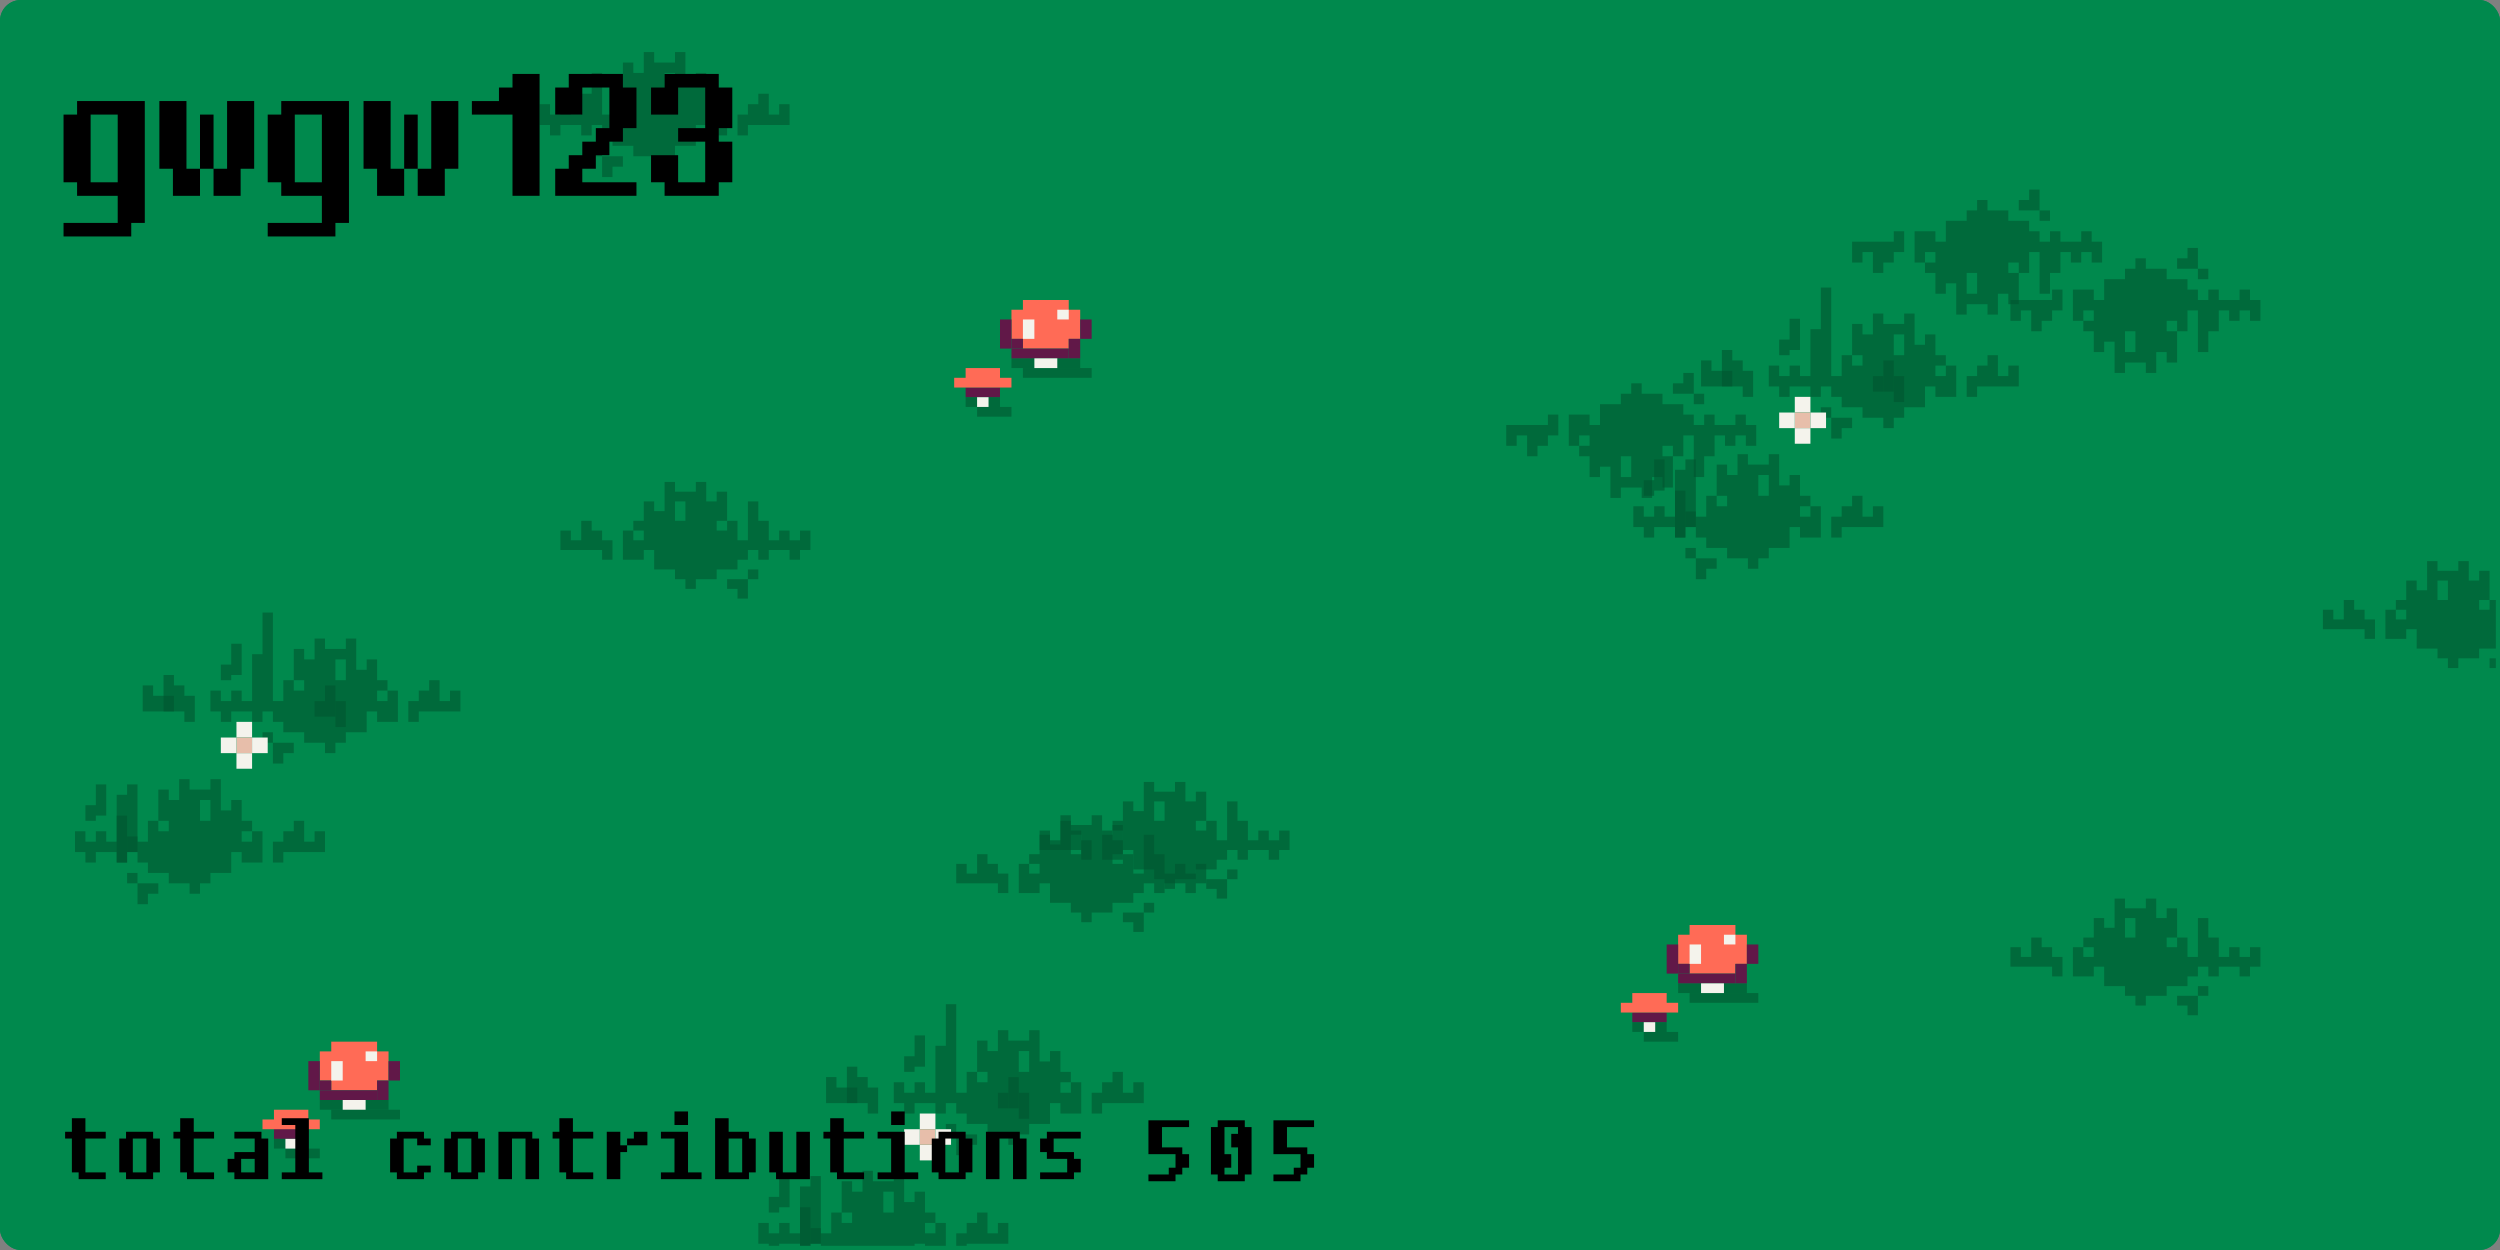 <svg width="600" height="300" viewBox="0 0 600 300" fill="none" xmlns="http://www.w3.org/2000/svg"><rect x="0" y="0" width="600" height="300" fill="#808080" stroke="none"/><g clip-path="url(#clip0_1803_26254)">
<rect width="600" height="300" rx="5" fill="#00894D"/>
<rect width="16.5" height="2.333" transform="matrix(-1 0 0 1 419.25 236)" fill="#015530" fill-opacity="0.6"/>
<rect width="16.5" height="2.333" transform="matrix(-1 0 0 1 422 238.333)" fill="#015530" fill-opacity="0.6"/>
<path d="M416.5 222H405.5V224.333H402.75V231.333H405.5V233.667H416.5V231.333H419.25V224.333H416.5V222Z" fill="#FF6B56"/>
<rect width="2.75" height="4.667" transform="matrix(-1 0 0 1 422 226.667)" fill="#611848"/>
<rect width="2.75" height="4.667" transform="matrix(-1 0 0 1 419.25 231.333)" fill="#611848"/>
<rect width="2.75" height="2.333" transform="matrix(-1 0 0 1 405.5 231.333)" fill="#611848"/>
<rect width="2.75" height="7" transform="matrix(-1 0 0 1 402.75 226.667)" fill="#611848"/>
<rect width="2.75" height="4.667" transform="matrix(-1 0 0 1 408.25 226.667)" fill="#F4F3EC"/>
<rect width="2.75" height="2.333" transform="matrix(-1 0 0 1 416.5 224.333)" fill="#F4F3EC"/>
<rect x="402.75" y="233.667" width="13.75" height="2.333" fill="#611848"/>
<rect x="408.25" y="236" width="5.5" height="2.333" fill="#F4F3EC"/>
<rect width="8.25" height="2.333" transform="matrix(1 -7.41769e-08 -1.03034e-07 -1 391.75 245.333)" fill="#611848"/>
<path d="M391.75 245.333H400V247.666H402.75V250H394.5V247.666H391.75V245.333Z" fill="#015530" fill-opacity="0.6"/>
<rect width="2.75" height="2.333" transform="matrix(-1 0 0 1 397.25 245.333)" fill="#F4F3EC"/>
<path d="M402.75 243L389 243L389 240.667L391.75 240.667L391.75 238.333L400 238.333L400 240.667L402.75 240.667L402.75 243Z" fill="#FF6B56"/>
<rect width="16.5" height="2.333" transform="matrix(-1 0 0 1 93.25 264)" fill="#015530" fill-opacity="0.6"/>
<rect width="16.5" height="2.333" transform="matrix(-1 0 0 1 96 266.333)" fill="#015530" fill-opacity="0.6"/>
<path d="M90.5 250H79.5V252.333H76.75V259.333H79.5V261.667H90.5V259.333H93.25V252.333H90.5V250Z" fill="#FF6B56"/>
<rect width="2.75" height="4.667" transform="matrix(-1 0 0 1 96 254.667)" fill="#611848"/>
<rect width="2.75" height="4.667" transform="matrix(-1 0 0 1 93.25 259.333)" fill="#611848"/>
<rect width="2.75" height="2.333" transform="matrix(-1 0 0 1 79.5 259.333)" fill="#611848"/>
<rect width="2.75" height="7" transform="matrix(-1 0 0 1 76.75 254.667)" fill="#611848"/>
<rect width="2.75" height="4.667" transform="matrix(-1 0 0 1 82.25 254.667)" fill="#F4F3EC"/>
<rect width="2.75" height="2.333" transform="matrix(-1 0 0 1 90.5 252.333)" fill="#F4F3EC"/>
<rect x="76.75" y="261.667" width="13.75" height="2.333" fill="#611848"/>
<rect x="82.25" y="264" width="5.5" height="2.333" fill="#F4F3EC"/>
<rect width="8.25" height="2.333" transform="matrix(1 -7.41769e-08 -1.03034e-07 -1 65.75 273.333)" fill="#611848"/>
<path d="M65.75 273.333H74V275.666H76.75V278H68.5V275.666H65.75V273.333Z" fill="#015530" fill-opacity="0.6"/>
<rect width="2.75" height="2.333" transform="matrix(-1 0 0 1 71.25 273.333)" fill="#F4F3EC"/>
<path d="M76.75 271L63 271L63 268.667L65.75 268.667L65.75 266.333L74 266.333L74 268.667L76.75 268.667L76.75 271Z" fill="#FF6B56"/>
<rect width="16.5" height="2.333" transform="matrix(-1 0 0 1 259.25 86)" fill="#015530" fill-opacity="0.6"/>
<rect width="16.5" height="2.333" transform="matrix(-1 0 0 1 262 88.334)" fill="#015530" fill-opacity="0.6"/>
<path d="M256.5 72H245.5V74.333H242.75V81.333H245.5V83.667H256.5V81.333H259.25V74.333H256.5V72Z" fill="#FF6B56"/>
<rect width="2.75" height="4.667" transform="matrix(-1 0 0 1 262 76.667)" fill="#611848"/>
<rect width="2.75" height="4.667" transform="matrix(-1 0 0 1 259.25 81.334)" fill="#611848"/>
<rect width="2.75" height="2.333" transform="matrix(-1 0 0 1 245.5 81.334)" fill="#611848"/>
<rect width="2.75" height="7" transform="matrix(-1 0 0 1 242.75 76.667)" fill="#611848"/>
<rect width="2.75" height="4.667" transform="matrix(-1 0 0 1 248.25 76.667)" fill="#F4F3EC"/>
<rect width="2.75" height="2.333" transform="matrix(-1 0 0 1 256.5 74.334)" fill="#F4F3EC"/>
<rect x="242.75" y="83.667" width="13.75" height="2.333" fill="#611848"/>
<rect x="248.25" y="86" width="5.5" height="2.333" fill="#F4F3EC"/>
<rect width="8.25" height="2.333" transform="matrix(1 -7.41769e-08 -1.03034e-07 -1 231.75 95.333)" fill="#611848"/>
<path d="M231.75 95.333H240V97.666H242.75V100H234.5V97.666H231.75V95.333Z" fill="#015530" fill-opacity="0.6"/>
<rect width="2.75" height="2.333" transform="matrix(-1 0 0 1 237.25 95.333)" fill="#F4F3EC"/>
<path d="M242.75 93L229 93L229 90.667L231.75 90.667L231.75 88.333L240 88.333L240 90.667L242.75 90.667L242.75 93Z" fill="#FF6B56"/>
<path fill-rule="evenodd" clip-rule="evenodd" d="M65.5 147H63V157H60.5V168.25H58V165.75H55.5V168.25H53V165.75H50.5V170.75H53V173.25H55.5V170.75H58H60.5V173.25H63V170.75H65.5V173.25H68V175.75H70.5H73V178.25H75.5H78V180.75H80.5V178.25H83V175.75H85.5H88V170.75H90.5V173.25H93H95.5V165.75H93V163.25H90.5V158.25H88V160.75H85.5V153.25H83V155.75H80.5H78V153.25H75.5V158.25H73V155.75H70.5V163.25H68V168.25H65.5V147ZM70.5 163.25H73V165.75H70.5V163.25ZM93 165.75V168.25H90.5V165.75H93ZM80.5 163.25V158.25H83V163.25H80.5ZM58 154.5H55.5V159.5H53V163.25H55.5V162H58V154.5ZM39.25 162H41.75V164.5H44.25V167H46.75V173.25H44.25V170.75H41.75H39.25H36.75H34.25V164.5H36.75V167H39.25V162ZM63 175.75H65.5V178.25H63V175.75ZM65.5 178.25H68H70.5V180.75H68V183.25H65.5V178.25ZM98 168.25H100.5V165.75H103V163.25H105.5V168.25H108V165.75H110.5V170.75H108H105.5H103H100.5V173.25H98V168.25ZM20.5 199.5H18V204.5H20.5V207H23V204.5H25.5H28V207H30.5V204.5H33V207H35.5V209.5H38H40.5V212H43H45.5V214.5H48V212H50.5V209.5H53H55.5V204.5H58V207H60.5H63V199.5H60.5V197H58V192H55.5V194.5H53V187H50.5V189.5H48H45.5V187H43V192H40.5V189.5H38V197H35.5V202H33V188.25H30.5V190.75H28V202H25.5V199.5H23V202H20.5V199.5ZM38 199.5H40.5V197H38V199.5ZM60.5 199.5H58V202H60.5V199.5ZM23 188.25H25.5V195.75H23V197H20.5V193.25H23V188.25ZM33 209.5H30.5V212H33V217H35.5V214.5H38V212H35.5H33V209.5ZM50.5 197H48V192H50.5V197ZM68 202H65.5V207H68V204.5H70.5H73H75.5H78V199.5H75.5V202H73V197H70.5V199.5H68V202Z" fill="#015530" fill-opacity="0.6"/>
<rect x="30.5" y="200.75" width="2.5" height="3.75" fill="#015530" fill-opacity="0.6"/>
<rect x="28" y="195.75" width="2.5" height="11.25" fill="#015530" fill-opacity="0.6"/>
<rect x="78" y="164.5" width="2.5" height="7.5" fill="#015530" fill-opacity="0.6"/>
<rect x="75.5" y="168.25" width="2.5" height="3.75" fill="#015530" fill-opacity="0.6"/>
<rect x="80.5" y="168.25" width="2.5" height="6.25" fill="#015530" fill-opacity="0.6"/>
<rect x="39.25" y="167" width="2.5" height="3.75" fill="#015530" fill-opacity="0.6"/>
<rect x="56.75" y="173.25" width="3.75" height="3.75" fill="#F4F3EC"/>
<rect x="56.75" y="180.75" width="3.75" height="3.75" fill="#F4F3EC"/>
<rect x="56.75" y="177" width="3.75" height="3.75" fill="#E7BEAA"/>
<rect x="53" y="177" width="3.75" height="3.75" fill="#F4F3EC"/>
<rect x="60.5" y="177" width="3.75" height="3.75" fill="#F4F3EC"/>
<path fill-rule="evenodd" clip-rule="evenodd" d="M229.5 241H227V251H224.5V262.25H222V259.75H219.5V262.25H217V259.75H214.5V264.75H217V267.25H219.5V264.75H222H224.5V267.25H227V264.75H229.5V267.25H232V269.75H234.5H237V272.25H239.5H242V274.75H244.5V272.25H247V269.75H249.5H252V264.75H254.5V267.25H257H259.5V259.75H257V257.25H254.5V252.25H252V254.75H249.5V247.25H247V249.75H244.5H242V247.25H239.5V252.25H237V249.75H234.5V257.25H232V262.25H229.5V241ZM234.5 257.25H237V259.75H234.5V257.25ZM257 259.75V262.25H254.5V259.75H257ZM244.5 257.25V252.25H247V257.25H244.5ZM222 248.5H219.5V253.5H217V257.25H219.5V256H222V248.5ZM203.25 256H205.75V258.5H208.25V261H210.75V267.25H208.25V264.75H205.75H203.25H200.75H198.25V258.5H200.75V261H203.25V256ZM227 269.75H229.5V272.25H227V269.75ZM229.5 272.25H232H234.5V274.75H232V277.25H229.5V272.25ZM262 262.25H264.5V259.75H267V257.25H269.5V262.25H272V259.75H274.5V264.75H272H269.5H267H264.5V267.25H262V262.25ZM184.5 293.5H182V298.5H184.5V301H187V298.5H189.5H192V301H194.5V298.5H197V301H199.5V303.5H202H204.5V306H207H209.5V308.5H212V306H214.5V303.5H217H219.5V298.5H222V301H224.5H227V293.5H224.5V291H222V286H219.5V288.5H217V281H214.5V283.5H212H209.5V281H207V286H204.5V283.5H202V291H199.5V296H197V282.25H194.5V284.75H192V296H189.5V293.5H187V296H184.5V293.5ZM202 293.5H204.5V291H202V293.5ZM224.5 293.5H222V296H224.5V293.5ZM187 282.25H189.5V289.75H187V291H184.5V287.25H187V282.25ZM197 303.5H194.5V306H197V311H199.5V308.5H202V306H199.5H197V303.5ZM214.5 291H212V286H214.5V291ZM232 296H229.5V301H232V298.5H234.5H237H239.5H242V293.5H239.5V296H237V291H234.5V293.5H232V296Z" fill="#015530" fill-opacity="0.6"/>
<rect x="194.5" y="294.75" width="2.5" height="3.75" fill="#015530" fill-opacity="0.6"/>
<rect x="192" y="289.75" width="2.5" height="11.25" fill="#015530" fill-opacity="0.6"/>
<rect x="242" y="258.5" width="2.5" height="7.5" fill="#015530" fill-opacity="0.6"/>
<rect x="239.5" y="262.25" width="2.5" height="3.75" fill="#015530" fill-opacity="0.6"/>
<rect x="244.5" y="262.25" width="2.5" height="6.25" fill="#015530" fill-opacity="0.6"/>
<rect x="203.25" y="261" width="2.5" height="3.75" fill="#015530" fill-opacity="0.6"/>
<rect x="220.75" y="267.25" width="3.75" height="3.75" fill="#F4F3EC"/>
<rect x="220.75" y="274.75" width="3.75" height="3.75" fill="#F4F3EC"/>
<rect x="220.75" y="271" width="3.75" height="3.75" fill="#E7BEAA"/>
<rect x="217" y="271" width="3.75" height="3.75" fill="#F4F3EC"/>
<rect x="224.5" y="271" width="3.75" height="3.75" fill="#F4F3EC"/>
<path fill-rule="evenodd" clip-rule="evenodd" d="M439.5 69H437V79H434.5V90.25H432V87.75H429.5V90.25H427V87.75H424.5V92.75H427V95.25H429.5V92.75H432H434.5V95.25H437V92.75H439.5V95.25H442V97.75H444.5H447V100.25H449.5H452V102.75H454.5V100.25H457V97.75H459.5H462V92.75H464.5V95.25H467H469.5V87.75H467V85.25H464.5V80.25H462V82.75H459.5V75.25H457V77.75H454.5H452V75.25H449.5V80.25H447V77.75H444.5V85.25H442V90.25H439.5V69ZM444.5 85.25H447V87.75H444.5V85.25ZM467 87.75V90.25H464.5V87.75H467ZM454.5 85.25V80.25H457V85.25H454.5ZM432 76.5H429.5V81.5H427V85.25H429.5V84H432V76.5ZM413.25 84H415.75V86.5H418.25V89H420.75V95.25H418.25V92.75H415.75H413.25H410.75H408.25V86.5H410.75V89H413.25V84ZM437 97.75H439.5V100.25H437V97.75ZM439.5 100.25H442H444.5V102.75H442V105.25H439.5V100.25ZM472 90.25H474.5V87.75H477V85.25H479.5V90.25H482V87.75H484.5V92.75H482H479.5H477H474.5V95.25H472V90.25ZM394.5 121.5H392V126.5H394.5V129H397V126.5H399.5H402V129H404.5V126.5H407V129H409.5V131.5H412H414.5V134H417H419.5V136.5H422V134H424.5V131.5H427H429.5V126.5H432V129H434.5H437V121.5H434.5V119H432V114H429.5V116.5H427V109H424.5V111.5H422H419.5V109H417V114H414.5V111.5H412V119H409.5V124H407V110.25H404.5V112.75H402V124H399.5V121.5H397V124H394.5V121.5ZM412 121.5H414.5V119H412V121.5ZM434.5 121.5H432V124H434.5V121.5ZM397 110.25H399.5V117.75H397V119H394.5V115.25H397V110.25ZM407 131.5H404.5V134H407V139H409.5V136.5H412V134H409.5H407V131.5ZM424.5 119H422V114H424.5V119ZM442 124H439.5V129H442V126.5H444.5H447H449.5H452V121.5H449.5V124H447V119H444.5V121.5H442V124Z" fill="#015530" fill-opacity="0.6"/>
<rect x="404.5" y="122.75" width="2.5" height="3.75" fill="#015530" fill-opacity="0.6"/>
<rect x="402" y="117.75" width="2.5" height="11.25" fill="#015530" fill-opacity="0.6"/>
<rect x="452" y="86.5" width="2.5" height="7.5" fill="#015530" fill-opacity="0.6"/>
<rect x="449.5" y="90.25" width="2.5" height="3.75" fill="#015530" fill-opacity="0.6"/>
<rect x="454.5" y="90.25" width="2.5" height="6.25" fill="#015530" fill-opacity="0.6"/>
<rect x="413.25" y="89" width="2.5" height="3.75" fill="#015530" fill-opacity="0.6"/>
<rect x="430.75" y="95.25" width="3.75" height="3.75" fill="#F4F3EC"/>
<rect x="430.75" y="102.75" width="3.75" height="3.75" fill="#F4F3EC"/>
<rect x="430.75" y="99" width="3.75" height="3.75" fill="#E7BEAA"/>
<rect x="427" y="99" width="3.75" height="3.75" fill="#F4F3EC"/>
<rect x="434.5" y="99" width="3.75" height="3.75" fill="#F4F3EC"/>
<path fill-rule="evenodd" clip-rule="evenodd" d="M162 12.5H164.5V20H167V17.5H169.5V22.5H172V25H169.5V27.5H172V25H174.5V32.5H169.5V30H167V35H162V37.5H159.5V40H157V37.5H152V35H147V32.5H144.5V30H142V32.5H139.5V30H134.5V32.5H132V30H129.5V25H132V27.5H134.5V25H137V27.5H139.5V22.5H142V17.5H144.5V27.5H147V22.5H149.5V25H152V22.5H149.5V15H152V17.5H154.5V12.5H157V15H162V12.5ZM159.5 17.5V22.5H162V17.5H159.5Z" fill="#015530" fill-opacity="0.6"/>
<path d="M144.5 35H142V37.5H144.5V42.5H147V40H149.5V37.5H144.5V35Z" fill="#015530" fill-opacity="0.6"/>
<path d="M179.5 27.5H177V32.5H179.5V30H189.5V25H187V27.5H184.5V22.5H182V25H179.5V27.5Z" fill="#015530" fill-opacity="0.6"/>
<path fill-rule="evenodd" clip-rule="evenodd" d="M510 89.5L507.5 89.5L507.5 82L505 82L505 84.5L502.5 84.5L502.5 79.5L500 79.5L500 77L502.5 77L502.5 74.5L500 74.5L500 77L497.5 77L497.5 69.5L502.5 69.5L502.5 72L505 72L505 67L510 67L510 64.5L512.5 64.5L512.5 62L515 62L515 64.5L520 64.5L520 67L525 67L525 69.5L527.5 69.5L527.5 72L530 72L530 69.5L532.5 69.5L532.5 72L537.5 72L537.5 69.5L540 69.5L540 72L542.5 72L542.5 77L540 77L540 74.5L537.5 74.5L537.5 77L535 77L535 74.5L532.5 74.5L532.5 79.5L530 79.5L530 84.5L527.5 84.5L527.5 74.5L525 74.5L525 79.5L522.5 79.5L522.5 77L520 77L520 79.5L522.5 79.5L522.5 87L520 87L520 84.5L517.5 84.5L517.5 89.5L515 89.5L515 87L510 87L510 89.5ZM512.5 84.5L512.5 79.5L510 79.5L510 84.5L512.5 84.5Z" fill="#015530" fill-opacity="0.6"/>
<path d="M527.5 67L530 67L530 64.5L527.5 64.5L527.5 59.5L525 59.5L525 62L522.5 62L522.5 64.5L527.5 64.5L527.5 67Z" fill="#015530" fill-opacity="0.6"/>
<path d="M492.5 74.5L495 74.5L495 69.5L492.5 69.5L492.5 72L482.5 72L482.5 77L485 77L485 74.5L487.5 74.5L487.5 79.5L490 79.5L490 77L492.5 77L492.5 74.5Z" fill="#015530" fill-opacity="0.6"/>
<path fill-rule="evenodd" clip-rule="evenodd" d="M472 75.5L469.5 75.5L469.5 68L467 68L467 70.5L464.5 70.5L464.5 65.5L462 65.5L462 63L464.5 63L464.5 60.5L462 60.5L462 63L459.5 63L459.5 55.5L464.5 55.5L464.5 58L467 58L467 53L472 53L472 50.5L474.5 50.5L474.5 48L477 48L477 50.5L482 50.5L482 53L487 53L487 55.5L489.5 55.5L489.5 58L492 58L492 55.5L494.5 55.5L494.5 58L499.5 58L499.5 55.5L502 55.5L502 58L504.5 58L504.5 63L502 63L502 60.5L499.5 60.5L499.5 63L497 63L497 60.5L494.5 60.5L494.5 65.5L492 65.5L492 70.5L489.5 70.5L489.5 60.5L487 60.5L487 65.5L484.5 65.5L484.5 63L482 63L482 65.5L484.5 65.5L484.5 73L482 73L482 70.5L479.5 70.5L479.5 75.5L477 75.5L477 73L472 73L472 75.5ZM474.5 70.5L474.5 65.5L472 65.5L472 70.5L474.5 70.5Z" fill="#015530" fill-opacity="0.6"/>
<path d="M489.5 53L492 53L492 50.5L489.5 50.5L489.5 45.5L487 45.5L487 48L484.5 48L484.5 50.5L489.5 50.5L489.5 53Z" fill="#015530" fill-opacity="0.6"/>
<path d="M454.5 60.5L457 60.5L457 55.5L454.5 55.5L454.5 58L444.5 58L444.5 63L447 63L447 60.5L449.5 60.5L449.5 65.5L452 65.5L452 63L454.5 63L454.5 60.5Z" fill="#015530" fill-opacity="0.6"/>
<path fill-rule="evenodd" clip-rule="evenodd" d="M389 119.5L386.5 119.5L386.5 112L384 112L384 114.5L381.5 114.5L381.5 109.5L379 109.5L379 107L381.5 107L381.5 104.5L379 104.5L379 107L376.5 107L376.5 99.5L381.5 99.5L381.5 102L384 102L384 97L389 97L389 94.5L391.5 94.5L391.5 92L394 92L394 94.5L399 94.5L399 97L404 97L404 99.5L406.5 99.5L406.5 102L409 102L409 99.5L411.5 99.5L411.5 102L416.5 102L416.5 99.5L419 99.5L419 102L421.5 102L421.5 107L419 107L419 104.5L416.5 104.5L416.5 107L414 107L414 104.5L411.5 104.5L411.5 109.5L409 109.5L409 114.5L406.5 114.5L406.5 104.5L404 104.5L404 109.5L401.5 109.5L401.5 107L399 107L399 109.5L401.5 109.5L401.5 117L399 117L399 114.5L396.5 114.5L396.5 119.5L394 119.5L394 117L389 117L389 119.5ZM391.5 114.5L391.5 109.5L389 109.5L389 114.5L391.5 114.5Z" fill="#015530" fill-opacity="0.6"/>
<path d="M406.5 97L409 97L409 94.5L406.5 94.5L406.5 89.5L404 89.5L404 92L401.5 92L401.5 94.5L406.5 94.5L406.5 97Z" fill="#015530" fill-opacity="0.6"/>
<path d="M371.5 104.5L374 104.5L374 99.5L371.5 99.5L371.5 102L361.5 102L361.5 107L364 107L364 104.5L366.5 104.5L366.5 109.5L369 109.5L369 107L371.5 107L371.5 104.5Z" fill="#015530" fill-opacity="0.6"/>
<path fill-rule="evenodd" clip-rule="evenodd" d="M510 215.667L507.5 215.667L507.5 222.667L505 222.667L505 220.334L502.5 220.334L502.5 225L500 225L500 227.334L502.5 227.334L502.5 229.667L500 229.667L500 227.334L497.5 227.334L497.5 234.334L502.5 234.334L502.5 232L505 232L505 236.667L510 236.667L510 239L512.5 239L512.5 241.334L515 241.334L515 239L520 239L520 236.667L525 236.667L525 234.334L527.5 234.334L527.5 232L530 232L530 234.334L532.5 234.334L532.5 232L537.5 232L537.5 234.334L540 234.334L540 232L542.5 232L542.5 227.334L540 227.334L540 229.667L537.5 229.667L537.5 227.334L535 227.334L535 229.667L532.5 229.667L532.5 225L530 225L530 220.334L527.5 220.334L527.5 229.667L525 229.667L525 225L522.5 225L522.5 227.334L520 227.334L520 225L522.5 225L522.5 218L520 218L520 220.334L517.5 220.334L517.5 215.667L515 215.667L515 218L510 218L510 215.667ZM512.5 220.334L512.5 225L510 225L510 220.334L512.5 220.334Z" fill="#015530" fill-opacity="0.6"/>
<path d="M527.5 236.667L530 236.667L530 239L527.5 239L527.5 243.667L525 243.667L525 241.334L522.5 241.334L522.5 239L527.5 239L527.5 236.667Z" fill="#015530" fill-opacity="0.6"/>
<path d="M492.5 229.667L495 229.667L495 234.334L492.5 234.334L492.5 232L482.5 232L482.5 227.334L485 227.334L485 229.667L487.5 229.667L487.5 225L490 225L490 227.334L492.5 227.334L492.5 229.667Z" fill="#015530" fill-opacity="0.6"/>
<path fill-rule="evenodd" clip-rule="evenodd" d="M162 115.667L159.5 115.667L159.5 122.667L157 122.667L157 120.334L154.5 120.334L154.5 125L152 125L152 127.334L154.5 127.334L154.5 129.667L152 129.667L152 127.334L149.5 127.334L149.5 134.334L154.5 134.334L154.5 132L157 132L157 136.667L162 136.667L162 139L164.5 139L164.5 141.334L167 141.334L167 139L172 139L172 136.667L177 136.667L177 134.334L179.5 134.334L179.5 132L182 132L182 134.334L184.5 134.334L184.5 132L189.5 132L189.5 134.334L192 134.334L192 132L194.5 132L194.5 127.334L192 127.334L192 129.667L189.5 129.667L189.5 127.334L187 127.334L187 129.667L184.5 129.667L184.5 125L182 125L182 120.334L179.5 120.334L179.5 129.667L177 129.667L177 125L174.5 125L174.5 127.334L172 127.334L172 125L174.5 125L174.5 118L172 118L172 120.334L169.5 120.334L169.5 115.667L167 115.667L167 118L162 118L162 115.667ZM164.5 120.334L164.5 125L162 125L162 120.334L164.5 120.334Z" fill="#015530" fill-opacity="0.6"/>
<path d="M179.5 136.667L182 136.667L182 139L179.5 139L179.5 143.667L177 143.667L177 141.334L174.5 141.334L174.5 139L179.5 139L179.5 136.667Z" fill="#015530" fill-opacity="0.6"/>
<path d="M144.5 129.667L147 129.667L147 134.334L144.5 134.334L144.5 132L134.5 132L134.5 127.334L137 127.334L137 129.667L139.5 129.667L139.5 125L142 125L142 127.334L144.5 127.334L144.5 129.667Z" fill="#015530" fill-opacity="0.6"/>
<path fill-rule="evenodd" clip-rule="evenodd" d="M585 134.667L582.5 134.667L582.5 141.667L580 141.667L580 139.334L577.5 139.334L577.5 144L575 144L575 146.334L577.5 146.334L577.5 148.667L575 148.667L575 146.334L572.5 146.334L572.5 153.334L577.5 153.334L577.5 151L580 151L580 155.667L585 155.667L585 158L587.5 158L587.5 160.334L590 160.334L590 158L595 158L595 155.667L600 155.667L600 153.334L602.5 153.334L602.5 151L605 151L605 153.334L607.5 153.334L607.5 151L612.5 151L612.5 153.334L615 153.334L615 151L617.5 151L617.5 146.334L615 146.334L615 148.667L612.5 148.667L612.5 146.334L610 146.334L610 148.667L607.5 148.667L607.5 144L605 144L605 139.334L602.5 139.334L602.5 148.667L600 148.667L600 144L597.5 144L597.5 146.334L595 146.334L595 144L597.5 144L597.5 137L595 137L595 139.334L592.5 139.334L592.5 134.667L590 134.667L590 137L585 137L585 134.667ZM587.5 139.334L587.5 144L585 144L585 139.334L587.5 139.334Z" fill="#015530" fill-opacity="0.6"/>
<path d="M602.5 155.667L605 155.667L605 158L602.5 158L602.5 162.667L600 162.667L600 160.334L597.5 160.334L597.5 158L602.5 158L602.5 155.667Z" fill="#015530" fill-opacity="0.6"/>
<path d="M567.5 148.667L570 148.667L570 153.334L567.5 153.334L567.5 151L557.5 151L557.5 146.334L560 146.334L560 148.667L562.5 148.667L562.5 144L565 144L565 146.334L567.5 146.334L567.5 148.667Z" fill="#015530" fill-opacity="0.6"/>
<path fill-rule="evenodd" clip-rule="evenodd" d="M257 195.667L254.5 195.667L254.5 202.667L252 202.667L252 200.334L249.5 200.334L249.5 205L247 205L247 207.334L249.5 207.334L249.5 209.667L247 209.667L247 207.334L244.5 207.334L244.5 214.334L249.5 214.334L249.5 212L252 212L252 216.667L257 216.667L257 219L259.5 219L259.5 221.334L262 221.334L262 219L267 219L267 216.667L272 216.667L272 214.334L274.5 214.334L274.5 212L277 212L277 214.334L279.5 214.334L279.5 212L284.5 212L284.5 214.334L287 214.334L287 212L289.5 212L289.5 207.334L287 207.334L287 209.667L284.5 209.667L284.5 207.334L282 207.334L282 209.667L279.5 209.667L279.5 205L277 205L277 200.334L274.5 200.334L274.5 209.667L272 209.667L272 205L269.5 205L269.5 207.334L267 207.334L267 205L269.5 205L269.5 198L267 198L267 200.334L264.5 200.334L264.5 195.667L262 195.667L262 198L257 198L257 195.667ZM259.5 200.334L259.5 205L257 205L257 200.334L259.5 200.334Z" fill="#015530" fill-opacity="0.6"/>
<path d="M274.5 216.667L277 216.667L277 219L274.5 219L274.5 223.667L272 223.667L272 221.334L269.5 221.334L269.5 219L274.5 219L274.5 216.667Z" fill="#015530" fill-opacity="0.6"/>
<path d="M239.5 209.667L242 209.667L242 214.334L239.5 214.334L239.5 212L229.5 212L229.5 207.334L232 207.334L232 209.667L234.5 209.667L234.5 205L237 205L237 207.334L239.5 207.334L239.5 209.667Z" fill="#015530" fill-opacity="0.6"/>
<path fill-rule="evenodd" clip-rule="evenodd" d="M277 187.667L274.5 187.667L274.5 194.667L272 194.667L272 192.334L269.5 192.334L269.5 197L267 197L267 199.334L269.5 199.334L269.5 201.667L267 201.667L267 199.334L264.5 199.334L264.5 206.334L269.5 206.334L269.5 204L272 204L272 208.667L277 208.667L277 211L279.5 211L279.5 213.334L282 213.334L282 211L287 211L287 208.667L292 208.667L292 206.334L294.5 206.334L294.5 204L297 204L297 206.334L299.5 206.334L299.5 204L304.5 204L304.5 206.334L307 206.334L307 204L309.5 204L309.5 199.334L307 199.334L307 201.667L304.5 201.667L304.5 199.334L302 199.334L302 201.667L299.5 201.667L299.5 197L297 197L297 192.334L294.5 192.334L294.5 201.667L292 201.667L292 197L289.5 197L289.5 199.334L287 199.334L287 197L289.5 197L289.5 190L287 190L287 192.334L284.5 192.334L284.5 187.667L282 187.667L282 190L277 190L277 187.667ZM279.5 192.334L279.5 197L277 197L277 192.334L279.5 192.334Z" fill="#015530" fill-opacity="0.6"/>
<path d="M294.5 208.667L297 208.667L297 211L294.5 211L294.5 215.667L292 215.667L292 213.334L289.5 213.334L289.5 211L294.5 211L294.5 208.667Z" fill="#015530" fill-opacity="0.6"/>
<path d="M259.5 201.667L262 201.667L262 206.334L259.5 206.334L259.5 204L249.5 204L249.5 199.334L252 199.334L252 201.667L254.5 201.667L254.5 197L257 197L257 199.334L259.5 199.334L259.5 201.667Z" fill="#015530" fill-opacity="0.6"/>
</g>
<defs>
<clipPath id="clip0_1803_26254">
<rect width="600" height="300" rx="5" fill="white"/>
</clipPath>
</defs><style>
  @keyframes move-656399995877578082 {0.0% {transform:translate(12%, 48%) rotate(9deg) scaleX(1);}3.0% {transform:translate(14%, 50%) rotate(-2deg) scaleX(1);}3.01% {transform:translate(24%, 50%) rotate(-2deg) scaleX(-1);}6.0% {transform:translate(12%, 54%) rotate(-1deg) scaleX(-1);}10.0% {transform:translate(10%, 50%) rotate(1deg) scaleX(-1);}15.0% {transform:translate(10%, 51%) rotate(-1deg) scaleX(-1);}15.01% {transform:translate(0%, 51%) rotate(-1deg) scaleX(1);}20.0% {transform:translate(13%, 50%) rotate(2deg) scaleX(1);}25.0% {transform:translate(16%, 47%) rotate(2deg) scaleX(1);}30.0% {transform:translate(19%, 51%) rotate(-2deg) scaleX(1);}34.0% {transform:translate(23%, 51%) rotate(3deg) scaleX(1);}39.0% {transform:translate(27%, 54%) rotate(-2deg) scaleX(1);}39.01% {transform:translate(37%, 54%) rotate(-2deg) scaleX(-1);}44.0% {transform:translate(24%, 56%) rotate(0deg) scaleX(-1);}47.0% {transform:translate(23%, 51%) rotate(1deg) scaleX(-1);}52.0% {transform:translate(18%, 47%) rotate(0deg) scaleX(-1);}52.01% {transform:translate(8%, 47%) rotate(0deg) scaleX(1);}55.0% {transform:translate(20%, 43%) rotate(2deg) scaleX(1);}57.0% {transform:translate(21%, 40%) rotate(1deg) scaleX(1);}57.01% {transform:translate(31%, 40%) rotate(1deg) scaleX(-1);}60.0% {transform:translate(17%, 41%) rotate(0deg) scaleX(-1);}63.0% {transform:translate(16%, 40%) rotate(0deg) scaleX(-1);}63.01% {transform:translate(6%, 40%) rotate(0deg) scaleX(1);}68.0% {transform:translate(17%, 43%) rotate(-1deg) scaleX(1);}68.01% {transform:translate(27%, 43%) rotate(-1deg) scaleX(-1);}71.0% {transform:translate(16%, 40%) rotate(1deg) scaleX(-1);}75.0% {transform:translate(12%, 36%) rotate(0deg) scaleX(-1);}75.01% {transform:translate(2%, 36%) rotate(0deg) scaleX(1);}79.0% {transform:translate(13%, 33%) rotate(1deg) scaleX(1);}79.01% {transform:translate(23%, 33%) rotate(1deg) scaleX(-1);}81.0% {transform:translate(13%, 32%) rotate(1deg) scaleX(-1);}85.0% {transform:translate(12%, 27%) rotate(1deg) scaleX(-1);}85.01% {transform:translate(2%, 27%) rotate(1deg) scaleX(1);}87.0% {transform:translate(13%, 26%) rotate(2deg) scaleX(1);}89.0% {transform:translate(17%, 30%) rotate(-2deg) scaleX(1);}92.0% {transform:translate(19%, 31%) rotate(-2deg) scaleX(1);}94.0% {transform:translate(22%, 27%) rotate(2deg) scaleX(1);}94.01% {transform:translate(32%, 27%) rotate(2deg) scaleX(-1);}99.0% {transform:translate(20%, 25%) rotate(0deg) scaleX(-1);}100.0% {transform:translate(16%, 24%) rotate(0deg) scaleX(-1);}}#fig-656399995877578082 {animation-name: move-656399995877578082;animation-duration: 180s;animation-iteration-count: 1;animation-fill-mode: forwards;}@keyframes reverse-flip-656399995877578082 {0.0% {transform-origin: 60.5px 0px;transform: scaleX(1);}3.0% {transform-origin: 60.5px 0px;transform: scaleX(1);}3.01% {transform-origin: 60.5px 0px;transform: scaleX(-1);}6.0% {transform-origin: 60.5px 0px;transform: scaleX(-1);}10.0% {transform-origin: 60.5px 0px;transform: scaleX(-1);}15.0% {transform-origin: 60.5px 0px;transform: scaleX(-1);}15.01% {transform-origin: 60.5px 0px;transform: scaleX(1);}20.0% {transform-origin: 60.5px 0px;transform: scaleX(1);}25.0% {transform-origin: 60.5px 0px;transform: scaleX(1);}30.0% {transform-origin: 60.5px 0px;transform: scaleX(1);}34.0% {transform-origin: 60.5px 0px;transform: scaleX(1);}39.0% {transform-origin: 60.5px 0px;transform: scaleX(1);}39.01% {transform-origin: 60.5px 0px;transform: scaleX(-1);}44.0% {transform-origin: 60.5px 0px;transform: scaleX(-1);}47.0% {transform-origin: 60.5px 0px;transform: scaleX(-1);}52.0% {transform-origin: 60.5px 0px;transform: scaleX(-1);}52.01% {transform-origin: 60.5px 0px;transform: scaleX(1);}55.0% {transform-origin: 60.5px 0px;transform: scaleX(1);}57.0% {transform-origin: 60.5px 0px;transform: scaleX(1);}57.01% {transform-origin: 60.5px 0px;transform: scaleX(-1);}60.0% {transform-origin: 60.5px 0px;transform: scaleX(-1);}63.0% {transform-origin: 60.5px 0px;transform: scaleX(-1);}63.01% {transform-origin: 60.5px 0px;transform: scaleX(1);}68.0% {transform-origin: 60.5px 0px;transform: scaleX(1);}68.01% {transform-origin: 60.5px 0px;transform: scaleX(-1);}71.0% {transform-origin: 60.5px 0px;transform: scaleX(-1);}75.0% {transform-origin: 60.5px 0px;transform: scaleX(-1);}75.01% {transform-origin: 60.5px 0px;transform: scaleX(1);}79.0% {transform-origin: 60.5px 0px;transform: scaleX(1);}79.01% {transform-origin: 60.5px 0px;transform: scaleX(-1);}81.0% {transform-origin: 60.5px 0px;transform: scaleX(-1);}85.0% {transform-origin: 60.5px 0px;transform: scaleX(-1);}85.01% {transform-origin: 60.5px 0px;transform: scaleX(1);}87.0% {transform-origin: 60.5px 0px;transform: scaleX(1);}89.0% {transform-origin: 60.5px 0px;transform: scaleX(1);}92.0% {transform-origin: 60.5px 0px;transform: scaleX(1);}94.0% {transform-origin: 60.5px 0px;transform: scaleX(1);}94.01% {transform-origin: 60.5px 0px;transform: scaleX(-1);}99.0% {transform-origin: 60.5px 0px;transform: scaleX(-1);}100.0% {transform-origin: 60.5px 0px;transform: scaleX(-1);}}#contributions-wrap-656399995877578082, #level-tag-wrap-656399995877578082, #level-wrap-656399995877578082, #username-tag-wrap-656399995877578082, #username-wrap-656399995877578082 {animation-name: reverse-flip-656399995877578082;animation-duration: 180s;animation-iteration-count: 1;animation-fill-mode: forwards;}

  @keyframes fig-656399995877578082-move-head {
  0% {
  -webkit-transform:translate(11.16px, 4px);
  -ms-transform:translate(11.16px, 4px);
  -o-transform:translate(11.16px, 4px);
  -moz-transform:translate(11.16px, 4px);
  transform:translate(11.16px, 4px);
  }
  50% {
  -webkit-transform:translate(11.16px, 4px) rotate(2deg);
  -ms-transform:translate(11.16px, 4px) rotate(2deg);
  -o-transform:translate(11.16px, 4px) rotate(2deg);
  -moz-transform:translate(11.16px, 4px) rotate(2deg);
  transform:translate(11.16px, 4px) rotate(2deg);
  }
  100% {
  -webkit-transform:translate(11.16px, 4px);
  -ms-transform:translate(11.16px, 4px);
  -o-transform:translate(11.16px, 4px);
  -moz-transform:translate(11.16px, 4px);
  transform:translate(11.16px, 4px);
  }
  }

  @keyframes fig-656399995877578082-move-leg {
  0% {
  -webkit-transform:rotate(0deg);
  -ms-transform:rotate(0deg);
  -o-transform:rotate(0deg);
  -moz-transform:rotate(0deg);
  transform:rotate(0deg);
  }
  50% {
  -webkit-transform:rotate(2deg);
  -ms-transform:rotate(2deg);
  -o-transform:rotate(2deg);
  -moz-transform:rotate(2deg);
  transform:rotate(2deg);
  }
  100% {
  -webkit-transform:rotate(0deg);
  -ms-transform:rotate(0deg);
  -o-transform:rotate(0deg);
  -moz-transform:rotate(0deg);
  transform:rotate(0deg);
  }
  }

  #fig-656399995877578082-head {
  animation-name:fig-656399995877578082-move-head;
  animation-duration:1s;
  animation-iteration-count:infinite;
  }

  #fig-656399995877578082-leg {
  animation-name:fig-656399995877578082-move-leg;
  animation-duration:0.5s;
  animation-iteration-count:360;
  animation-timing-function: ease-in;
  }
</style>

<g id="fig-656399995877578082" transform="translate(-100, -100)">
<g id="contributions-wrap-656399995877578082">
  <g id="contributions" transform="translate(23, -32)" style="display:none;">
    <g id="contribution-tag" transform="translate(-3, -1)">
      <rect x="3" width="77" height="19" fill="white"/>
      <rect x="1" y="1.267" width="81" height="16.467" fill="white"/>
      <rect y="2.533" width="83" height="13.933" fill="white"/>
    </g>
    <path
      d="M1 2.75H4V3.5H4.75V4.25H3.25V3.5H1.75V7.25H3.25V6.5H4.75V7.25H4V8H1V7.25H0.25V3.5H1V2.75ZM7 2.75H10V3.5H10.75V7.25H10V8H7V7.25H6.25V3.5H7V2.75ZM9.25 7.25V3.5H7.75V7.25H9.25ZM16 3.5H16.75V8H15.25V3.5H13.75V8H12.25V2.75H16V3.5ZM19 1.25H20.5V2.75H22.75V3.5H20.5V7.25H22.75V8H19.75V7.25H19V3.5H18.25V2.75H19V1.25ZM24.25 2.75H25.75V4.25H26.5V5H25.75V8H24.25V2.75ZM28.75 2.75V4.25H26.5V3.5H27.25V2.75H28.75ZM33.25 2H31.75V0.5H33.25V2ZM33.25 7.25H34.75V8H30.25V7.25H31.75V3.5H30.25V2.75H33.25V7.25ZM40 3.5H40.75V7.25H40V8H36.25V1.25H37.75V2.75H40V3.5ZM39.25 7.25V3.5H37.75V7.25H39.25ZM45.25 2.75H46.75V8H43V7.25H42.25V2.75H43.75V7.25H45.25V2.75ZM49 1.25H50.5V2.75H52.75V3.5H50.5V7.25H52.75V8H49.75V7.25H49V3.5H48.25V2.75H49V1.25ZM57.25 2H55.75V0.5H57.25V2ZM57.25 7.25H58.75V8H54.25V7.25H55.75V3.5H54.25V2.75H57.25V7.25ZM61 2.75H64V3.5H64.75V7.25H64V8H61V7.25H60.25V3.5H61V2.75ZM63.25 7.25V3.5H61.75V7.25H63.25ZM70 3.5H70.75V8H69.25V3.5H67.75V8H66.25V2.75H70V3.5ZM73 5H72.25V3.5H73V2.75H76.75V3.5H73.75V5H76V5.75H76.75V7.25H76V8H72.25V7.25H75.25V5.75H73V5Z"
      fill="black"/>
    <svg width="600" height="300" viewBox="0 0 200 100" fill="none" overflow="visible"
      xmlns="http://www.w3.org/2000/svg">
      <g id="contribution" transform="translate(*{contributionx}, 3.5)">
        *{contribution}
      </g>
    </svg>
  </g>
</g>

<g id="username-tag-wrap-656399995877578082">
  <g id="username-tag" transform="translate(23, -19.5)" style="display:none;">
    <rect x="3" width="77" height="9" fill="white"/>
    <rect x="1" y="0.6" width="81" height="7.8" fill="white"/>
    <rect y="1.2" width="83" height="6.6" fill="white"/>
  </g>
</g>

<g id="username-wrap-656399995877578082">
  <g id="username" transform="translate(35, -19)" style="display:none;">
    <svg width="600" height="300" viewBox="0 0 2400 1200" fill="none" overflow="visible"
      xmlns="http://www.w3.org/2000/svg">
      <g id="level0" transform="translate(14.0, -1.0)"><g transform="translate(0, 7)">
<path d="M3.5 19.75H0.25V3.5H3.5V0.25H19.75V29.5H16.5V32.75H0.25V29.5H13.25V23H3.5V19.75ZM13.25 19.75V3.5H6.75V19.75H13.25Z" fill="black"/>
</g>
</g><g id="level1" transform="translate(39.0, -1.0)"><g transform="translate(0, 7)">
<path d="M0.25 0.25H6.75V16.5H10V23H3.5V16.5H0.25V0.25ZM16.5 16.5V0.25H23V16.5H19.75V23H13.25V16.5H16.5ZM10 16.5V3.5H13.25V16.5H10Z" fill="black"/>
</g>
</g><g id="level2" transform="translate(64.0, -1.0)"><g transform="translate(0, 7)">
<path d="M3.5 19.75H0.25V3.5H3.5V0.25H19.75V29.5H16.5V32.75H0.25V29.5H13.25V23H3.5V19.75ZM13.25 19.75V3.5H6.75V19.75H13.25Z" fill="black"/>
</g>
</g><g id="level3" transform="translate(89.0, -1.0)"><g transform="translate(0, 7)">
<path d="M0.25 0.25H6.75V16.5H10V23H3.5V16.5H0.25V0.25ZM16.5 16.5V0.25H23V16.5H19.75V23H13.25V16.5H16.5ZM10 16.5V3.5H13.25V16.5H10Z" fill="black"/>
</g>
</g><g id="level4" transform="translate(114.0, -1.0)"><svg width="17" height="30" viewBox="0 0 17 30" fill="none" xmlns="http://www.w3.org/2000/svg">
<path d="M10 0.75H16.5V30H10V10.5H0.25V7.25H6.75V4H10V0.75Z" fill="black"/>
</svg>
</g><g id="level5" transform="translate(139.0, -1.0)"><svg width="20" height="30" viewBox="0 0 20 30" fill="none" xmlns="http://www.w3.org/2000/svg">
<path d="M10 13.75H13.25V4H6.75V10.5H0.25V4H3.5V0.75H16.5V4H19.75V13.75H16.5V17H13.25V20.25H10V23.5H6.75V26.75H19.75V30H0.25V23.5H3.5V20.25H6.75V17H10V13.75Z" fill="black"/>
</svg>
</g><g id="level6" transform="translate(164.0, -1.0)"><svg width="20" height="30" viewBox="0 0 20 30" fill="none" xmlns="http://www.w3.org/2000/svg">
<path d="M6.75 26.75H13.25V17H6.75V13.75H13.25V4H6.75V10.5H0.25V4H3.5V0.75H16.5V4H19.75V13.75H16.5V17H19.75V26.75H16.5V30H3.5V26.75H0.25V20.25H6.75V26.75Z" fill="black"/>
</svg>
</g>
    </svg>
  </g>
</g>

<g id="level-tag-wrap-656399995877578082">
  <g id="level-tag" transform="translate(20, -11)" style="display:none;">
    <rect x="3" width="77" height="9" fill="white"/>
    <rect x="1" y="0.6" width="81" height="7.8" fill="white"/>
    <rect y="1.2" width="83" height="6.6" fill="white"/>
  </g>
</g>

<g id="level-wrap-656399995877578082">
  <svg width="600" height="300" viewBox="0 0 200 100" fill="none" overflow="visible">
    <g id="level" transform="translate(6, -3)">
      <g transform="translate(10, -0.05)">
        <path
          d="M0.219 0.031H0.656V1.781H1.531V2H0.219V0.031ZM2.188 1.562H1.969V0.469H2.406V1.562H2.844V0.469H3.281V1.562H3.062V1.781H2.844V2H2.406V1.781H2.188V1.562Z"
          fill="black"/>
      </g>
      <g id="level0" transform="translate(14.0, -1.0)"><path d="M0.75 2.75H1.25V2H0.75V1.75H1.25V1H0.75V1.5H0.25V1H0.5V0.75H1.5V1H1.75V1.75H1.5V2H1.75V2.75H1.5V3H0.5V2.75H0.25V2.25H0.75V2.75Z" fill="black"/>
</g><g id="level1" transform="translate(16.0, -1.0)"><path d="M0.5 0.75H1V2H0.75V2.25H1.25V1.25H1.75V2.25H2V2.5H1.75V3H1.25V2.5H0.25V2H0.5V0.75Z" fill="black"/>
</g>
    </g>
  </svg>
</g>

<svg width="600" height="300" viewBox="0 0 200 100" fill="none" overflow="visible">
  <g id="shadow" transform="translate(-2, 3)">
    <rect width="22.439" height="5.849"
      transform="matrix(0.707 0.707 0.707 -0.707 2.757 6.966)" fill="#2B4447"
      fill-opacity="0.1"/>
    <rect width="18.699" height="1.95"
      transform="matrix(0.707 0.707 0.707 -0.707 2.701 9.667)" fill="#2B4447"
      fill-opacity="0.1"/>
    <rect width="18.699" height="1.95"
      transform="matrix(0.707 0.707 0.707 -0.707 8.286 4.151)" fill="#2B4447"
      fill-opacity="0.1"/>
    <rect width="14.96" height="1.95"
      transform="matrix(0.707 0.707 0.707 -0.707 2.645 12.367)" fill="#2B4447"
      fill-opacity="0.1"/>
    <rect width="14.96" height="1.95"
      transform="matrix(0.707 0.707 0.707 -0.707 11.058 4.093)" fill="#2B4447"
      fill-opacity="0.1"/>
  </g>

  <g id="fig-656399995877578082-body">
    <rect x="6.502" width="7.502" height="3.001" fill="#FBB3BE"/>
    <rect x="6.502" width="6.001" height="3.001" fill="#FBB3BE"/>
    <rect x="5.001" y="6.001" width="10.502" height="3.001" fill="#FBB3BE"/>
    <rect x="5.001" y="4.501" width="1.5" height="4.501" fill="#FBB3BE"/>
    <rect x="3.501" y="3.001" width="13.503" height="4.501" fill="#FBB3BE"/>
    <rect x="9.502" y="9.002" width="7.502" height="4.501" fill="#FBB3BE"/>
    <rect x="5.001" y="6.001" width="13.503" height="4.501" fill="#FBB3BE"/>
    <rect x="6.502" y="7.502" width="13.503" height="4.501" fill="#FBB3BE"/>
    <rect x="8.002" y="9.002" width="13.503" height="4.501" fill="#FBB3BE"/>
    <rect x="11.003" y="13.503" width="7.502" height="4.501" fill="#FBB3BE"/>
    <rect x="11.003" y="13.503" width="7.502" height="4.501" fill="#FBB3BE"/>
    <rect x="12.503" y="15.004" width="7.502" height="4.501" fill="#FBB3BE"/>
    <rect x="9.502" y="10.502" width="13.503" height="4.501" fill="#FBB3BE"/>
    <rect x="12.503" y="18.004" width="6.001" height="1.5" fill="#D897A1"/>
    <rect x="11.003" y="16.504" width="1.5" height="1.5" fill="#D897A1"/>
    <rect x="9.502" y="15.004" width="1.5" height="1.5" fill="#D897A1"/>
    <rect x="8.002" y="13.503" width="1.5" height="1.5" fill="#D897A1"/>
    <rect x="6.502" y="12.003" width="1.5" height="1.5" fill="#D897A1"/>
    <rect x="5.001" y="10.502" width="1.5" height="1.5" fill="#D897A1"/>
    <rect x="3.501" y="6.001" width="1.5" height="4.501" fill="#D897A1"/>
    <rect x="0.5" y="4.501" width="3.001" height="1.5" fill="#FBB3BE"/>
    <rect x="3.501" y="3.001" width="1.5" height="3.001" fill="#FBB3BE"/>
    <rect x="0.5" y="1.5" width="3.001" height="1.5" fill="#FBB3BE"/>
    <rect x="0.5" y="3.001" width="1.5" height="1.5" fill="#FBB3BE"/>
    <rect x="5.001" y="1.5" width="10.502" height="3.001" fill="#FBB3BE"/>
  </g>

  <g id="js-656399995877578082-logo" transform="translate(5, 3)">
    <rect x="2.828" width="9.143" height="4" transform="rotate(45 2.828 0)" fill="#F7DF1E"/>
    <rect x="6.162" y="4.142" width="0.714" height="2.5"
      transform="rotate(45 6.162 4.142)" fill="black"/>
    <rect x="4.142" y="5.152" width="1.071" height="0.357"
      transform="rotate(45 4.142 5.152)" fill="black"/>
    <rect x="4.142" y="5.657" width="0.714" height="0.357"
      transform="rotate(45 4.142 5.657)" fill="black"/>
    <rect x="4.394" y="4.899" width="0.357" height="0.357"
      transform="rotate(45 4.394 4.899)" fill="black"/>
    <rect x="7.273" y="5.253" width="1.786" height="0.714"
      transform="rotate(45 7.273 5.253)" fill="black"/>
    <rect x="6.515" y="6.01" width="1.786" height="0.714"
      transform="rotate(45 6.515 6.01)" fill="black"/>
    <rect x="5.758" y="6.768" width="1.786" height="0.714"
      transform="rotate(45 5.758 6.768)" fill="black"/>
    <rect x="7.021" y="5.505" width="0.714" height="1.071"
      transform="rotate(45 7.021 5.505)" fill="black"/>
    <rect x="7.021" y="7.021" width="0.714" height="1.071"
      transform="rotate(45 7.021 7.021)" fill="black"/>
  </g>

  <g id="fig-656399995877578082-leg-out" transform="translate(5.1, 10)">
    <g id="fig-656399995877578082-leg">
      <rect x="6.003" y="5.004" width="1.5" height="6.001" fill="#FBB3BE"/>
      <rect x="4.503" y="5.004" width="1.5" height="6.001" fill="#D897A1"/>
      <rect x="1.502" y="0.502" width="1.5" height="7.502" fill="#FBB3BE"/>
      <rect x="0.001" y="0.502" width="1.5" height="7.502" fill="#D897A1"/>
    </g>
  </g>

  <g id="fig-656399995877578082-head" transform="translate(2, -6.5)">
    <rect x="1.364" y="2.667" width="12.273" height="12" fill="#FBB3BE"/>
    <rect x="2.727" y="5.333" width="12.273" height="8" fill="#FBB3BE"/>
    <rect y="1.333" width="15" height="1.333" fill="#FBB3BE"/>
    <rect x="1.364" width="2.727" height="1.333" fill="#FBB3BE"/>
    <rect x="12.273" width="1.364" height="1.333" fill="#FBB3BE"/>
    <rect x="2.727" y="14.667" width="10.909" height="1.333" fill="#D897A1"/>
    <rect width="1.364" height="1.333" transform="matrix(-1 0 0 1 2.727 13.333)"
      fill="#D897A1"/>
    <rect x="5.455" y="8" width="6.818" height="4" fill="#FC899A"/>
    <rect x="4.091" y="9.333" width="9.545" height="1.333" fill="#FC899A"/>
    <rect x="10.909" y="5.333" width="1.364" height="1.333" fill="black"/>
    <rect x="5.455" y="5.333" width="1.364" height="1.333" fill="black"/>
    <rect x="9.545" y="9.333" width="1.364" height="1.333" fill="black"/>
    <rect x="6.818" y="9.333" width="1.364" height="1.333" fill="black"/>
  </g>
</svg>

</g>
<style>
  @keyframes move-666226823149657700 {0.0% {transform:translate(71%, 36%) rotate(0deg) scaleX(-1);}0.01% {transform:translate(69%, 36%) rotate(0deg) scaleX(1);}5.0% {transform:translate(74%, 49%) rotate(-1deg) scaleX(1);}5.01% {transform:translate(76%, 49%) rotate(-1deg) scaleX(-1);}7.0% {transform:translate(73%, 74%) rotate(-1deg) scaleX(-1);}11.0% {transform:translate(60%, 58%) rotate(0deg) scaleX(-1);}15.0% {transform:translate(50%, 56%) rotate(0deg) scaleX(-1);}17.0% {transform:translate(22%, 38%) rotate(0deg) scaleX(-1);}17.01% {transform:translate(20%, 38%) rotate(0deg) scaleX(1);}20.0% {transform:translate(53%, 60%) rotate(-2deg) scaleX(1);}20.01% {transform:translate(55%, 60%) rotate(-2deg) scaleX(-1);}23.0% {transform:translate(31%, 78%) rotate(0deg) scaleX(-1);}27.0% {transform:translate(12%, 52%) rotate(0deg) scaleX(-1);}27.01% {transform:translate(10%, 52%) rotate(0deg) scaleX(1);}29.0% {transform:translate(45%, 50%) rotate(3deg) scaleX(1);}29.01% {transform:translate(47%, 50%) rotate(3deg) scaleX(-1);}33.0% {transform:translate(11%, 55%) rotate(0deg) scaleX(-1);}33.01% {transform:translate(9%, 55%) rotate(0deg) scaleX(1);}35.0% {transform:translate(47%, 31%) rotate(2deg) scaleX(1);}39.0% {transform:translate(61%, 34%) rotate(-2deg) scaleX(1);}39.01% {transform:translate(63%, 34%) rotate(-2deg) scaleX(-1);}44.0% {transform:translate(38%, 29%) rotate(0deg) scaleX(-1);}44.01% {transform:translate(36%, 29%) rotate(0deg) scaleX(1);}48.0% {transform:translate(76%, 58%) rotate(-2deg) scaleX(1);}48.01% {transform:translate(78%, 58%) rotate(-2deg) scaleX(-1);}51.0% {transform:translate(37%, 26%) rotate(0deg) scaleX(-1);}53.0% {transform:translate(13%, 23%) rotate(0deg) scaleX(-1);}53.01% {transform:translate(11%, 23%) rotate(0deg) scaleX(1);}56.0% {transform:translate(44%, 40%) rotate(-2deg) scaleX(1);}61.0% {transform:translate(69%, 43%) rotate(-3deg) scaleX(1);}64.0% {transform:translate(72%, 37%) rotate(2deg) scaleX(1);}66.0% {transform:translate(77%, 69%) rotate(-1deg) scaleX(1);}66.01% {transform:translate(79%, 69%) rotate(-1deg) scaleX(-1);}68.0% {transform:translate(65%, 73%) rotate(0deg) scaleX(-1);}72.0% {transform:translate(63%, 42%) rotate(1deg) scaleX(-1);}72.01% {transform:translate(61%, 42%) rotate(1deg) scaleX(1);}76.0% {transform:translate(76%, 33%) rotate(2deg) scaleX(1);}76.01% {transform:translate(78%, 33%) rotate(2deg) scaleX(-1);}81.0% {transform:translate(45%, 33%) rotate(0deg) scaleX(-1);}81.01% {transform:translate(43%, 33%) rotate(0deg) scaleX(1);}86.0% {transform:translate(69%, 72%) rotate(-2deg) scaleX(1);}86.01% {transform:translate(71%, 72%) rotate(-2deg) scaleX(-1);}90.0% {transform:translate(42%, 45%) rotate(0deg) scaleX(-1);}90.01% {transform:translate(40%, 45%) rotate(0deg) scaleX(1);}93.0% {transform:translate(66%, 47%) rotate(-3deg) scaleX(1);}93.01% {transform:translate(68%, 47%) rotate(-3deg) scaleX(-1);}98.0% {transform:translate(47%, 24%) rotate(0deg) scaleX(-1);}98.01% {transform:translate(45%, 24%) rotate(0deg) scaleX(1);}100.0% {transform:translate(58%, 59%) rotate(-1deg) scaleX(1);}}#little-chick-666226823149657700 {animation-name: move-666226823149657700;animation-duration: 180s;animation-iteration-count: 1;animation-fill-mode: forwards;}@keyframes reverse-flip-666226823149657700 {0.0% {transform-origin: 16.0px 0px;transform: scaleX(-1);}0.01% {transform-origin: 16.0px 0px;transform: scaleX(1);}5.0% {transform-origin: 16.0px 0px;transform: scaleX(1);}5.01% {transform-origin: 16.0px 0px;transform: scaleX(-1);}7.0% {transform-origin: 16.0px 0px;transform: scaleX(-1);}11.0% {transform-origin: 16.0px 0px;transform: scaleX(-1);}15.0% {transform-origin: 16.0px 0px;transform: scaleX(-1);}17.0% {transform-origin: 16.0px 0px;transform: scaleX(-1);}17.01% {transform-origin: 16.0px 0px;transform: scaleX(1);}20.0% {transform-origin: 16.0px 0px;transform: scaleX(1);}20.01% {transform-origin: 16.0px 0px;transform: scaleX(-1);}23.0% {transform-origin: 16.0px 0px;transform: scaleX(-1);}27.0% {transform-origin: 16.0px 0px;transform: scaleX(-1);}27.01% {transform-origin: 16.0px 0px;transform: scaleX(1);}29.0% {transform-origin: 16.0px 0px;transform: scaleX(1);}29.01% {transform-origin: 16.0px 0px;transform: scaleX(-1);}33.0% {transform-origin: 16.0px 0px;transform: scaleX(-1);}33.01% {transform-origin: 16.0px 0px;transform: scaleX(1);}35.0% {transform-origin: 16.0px 0px;transform: scaleX(1);}39.0% {transform-origin: 16.0px 0px;transform: scaleX(1);}39.01% {transform-origin: 16.0px 0px;transform: scaleX(-1);}44.0% {transform-origin: 16.0px 0px;transform: scaleX(-1);}44.01% {transform-origin: 16.0px 0px;transform: scaleX(1);}48.0% {transform-origin: 16.0px 0px;transform: scaleX(1);}48.01% {transform-origin: 16.0px 0px;transform: scaleX(-1);}51.0% {transform-origin: 16.0px 0px;transform: scaleX(-1);}53.0% {transform-origin: 16.0px 0px;transform: scaleX(-1);}53.01% {transform-origin: 16.0px 0px;transform: scaleX(1);}56.0% {transform-origin: 16.0px 0px;transform: scaleX(1);}61.0% {transform-origin: 16.0px 0px;transform: scaleX(1);}64.0% {transform-origin: 16.0px 0px;transform: scaleX(1);}66.0% {transform-origin: 16.0px 0px;transform: scaleX(1);}66.01% {transform-origin: 16.0px 0px;transform: scaleX(-1);}68.0% {transform-origin: 16.0px 0px;transform: scaleX(-1);}72.0% {transform-origin: 16.0px 0px;transform: scaleX(-1);}72.01% {transform-origin: 16.0px 0px;transform: scaleX(1);}76.0% {transform-origin: 16.0px 0px;transform: scaleX(1);}76.01% {transform-origin: 16.0px 0px;transform: scaleX(-1);}81.0% {transform-origin: 16.0px 0px;transform: scaleX(-1);}81.01% {transform-origin: 16.0px 0px;transform: scaleX(1);}86.0% {transform-origin: 16.0px 0px;transform: scaleX(1);}86.01% {transform-origin: 16.0px 0px;transform: scaleX(-1);}90.0% {transform-origin: 16.0px 0px;transform: scaleX(-1);}90.01% {transform-origin: 16.0px 0px;transform: scaleX(1);}93.0% {transform-origin: 16.0px 0px;transform: scaleX(1);}93.01% {transform-origin: 16.0px 0px;transform: scaleX(-1);}98.0% {transform-origin: 16.0px 0px;transform: scaleX(-1);}98.01% {transform-origin: 16.0px 0px;transform: scaleX(1);}100.0% {transform-origin: 16.0px 0px;transform: scaleX(1);}}#contributions-wrap-666226823149657700, #level-tag-wrap-666226823149657700, #level-wrap-666226823149657700, #username-tag-wrap-666226823149657700, #username-wrap-666226823149657700 {animation-name: reverse-flip-666226823149657700;animation-duration: 180s;animation-iteration-count: 1;animation-fill-mode: forwards;}


  @keyframes little-chick-move-head {
  0% {
  -webkit-transform:translate(6px, -2px) rotate(0deg);
  -ms-transform:translate(6px, -2px) rotate(0deg);
  -o-transform:translate(6px, -2px) rotate(0deg);
  -moz-transform:translate(6px, -2px) rotate(0deg);
  transform:translate(6px, -2px) rotate(0deg);
  }
  50% {
  -webkit-transform:translate(8px, -2.2px) rotate(21deg);
  -ms-transform:translate(8px, -2.2px) rotate(21deg);
  -o-transform:translate(8px, -2.2px) rotate(21deg);
  -moz-transform:translate(8px, -2.2px) rotate(21deg);
  transform:translate(8px, -2.2px) rotate(21deg);
  }
  100% {
  -webkit-transform:translate(6px, -2px) rotate(0deg);
  -ms-transform:translate(6px, -2px) rotate(0deg);
  -o-transform:translate(6px, -2px) rotate(0deg);
  -moz-transform:translate(6px, -2px) rotate(0deg);
  transform:translate(6px, -2px) rotate(0deg);
  }
  }

  @keyframes little-chick-move-leg {
  0% {
  -webkit-transform:translate(2px, 6px) rotate(0deg);
  -ms-transform:translate(2px, 6px) rotate(0deg);
  -o-transform:translate(2px, 6px) rotate(0deg);
  -moz-transform:translate(2px, 6px) rotate(0deg);
  transform:translate(2px, 6px) rotate(0deg);
  }
  50% {
  -webkit-transform:translate(2px, 6px) rotate(3deg);
  -ms-transform:translate(2px, 6px) rotate(3deg);
  -o-transform:translate(2px, 6px) rotate(3deg);
  -moz-transform:translate(2px, 6px) rotate(3deg);
  transform:translate(2px, 6px) rotate(3deg);
  }
  100% {
  -webkit-transform:translate(2px, 6px) rotate(0deg);
  -ms-transform:translate(2px, 6px) rotate(0deg);
  -o-transform:translate(2px, 6px) rotate(0deg);
  -moz-transform:translate(2px, 6px) rotate(0deg);
  transform:translate(2px, 6px) rotate(0deg);
  }
  }

  @keyframes move-666226823149657700-logo {
  0% {
  -webkit-transform:translate(3px, 0px) rotate(0deg);
  -ms-transform:translate(3px, 0px) rotate(0deg);
  -o-transform:translate(3px, 0px) rotate(0deg);
  -moz-transform:translate(3px, 0px) rotate(0deg);
  transform:translate(3px, 0px) rotate(0deg);
  }
  50% {
  -webkit-transform:translate(3px, -0.2px) rotate(14deg);
  -ms-transform:translate(3px, -0.2px) rotate(14deg);
  -o-transform:translate(3px, -0.2px) rotate(14deg);
  -moz-transform:translate(3px, -0.2px) rotate(14deg);
  transform:translate(3px, -0.2px) rotate(14deg);
  }
  100% {
  -webkit-transform:translate(3px, 0px) rotate(0deg);
  -ms-transform:translate(3px, 0px) rotate(0deg);
  -o-transform:translate(3px, 0px) rotate(0deg);
  -moz-transform:translate(3px, 0px) rotate(0deg);
  transform:translate(3px, 0px) rotate(0deg);
  }
  }

  #little-chick-head {
  animation-name:little-chick-move-head;
  animation-duration:1s;
  animation-iteration-count:infinite;
  }

  #little-chick-leg {
  animation-name:little-chick-move-leg;
  animation-duration:0.5s;
  animation-iteration-count:360;
  animation-timing-function: ease-in;
  }

  #node-666226823149657700-logo {
  animation-name: move-666226823149657700-logo;
  animation-duration:1s;
  animation-iteration-count:infinite;
  }
</style>

<g id="little-chick-666226823149657700" transform="translate(-100, 100)">
<g id="contributions-wrap-666226823149657700">
  <g id="contributions" transform="translate(-20, -35)" style="display:none;">
    <g id="contribution-tag" transform="translate(-3, -1)">
      <rect x="3" width="77" height="19" fill="white"/>
      <rect x="1" y="1.267" width="81" height="16.467" fill="white"/>
      <rect y="2.533" width="83" height="13.933" fill="white"/>
    </g>
    <path
      d="M1 2.75H4V3.5H4.75V4.25H3.25V3.5H1.75V7.25H3.25V6.5H4.75V7.25H4V8H1V7.25H0.25V3.5H1V2.75ZM7 2.75H10V3.5H10.75V7.25H10V8H7V7.25H6.25V3.5H7V2.75ZM9.25 7.25V3.5H7.75V7.25H9.25ZM16 3.5H16.75V8H15.25V3.5H13.75V8H12.25V2.75H16V3.5ZM19 1.25H20.5V2.75H22.75V3.5H20.5V7.25H22.75V8H19.75V7.25H19V3.5H18.25V2.75H19V1.25ZM24.25 2.75H25.75V4.25H26.5V5H25.75V8H24.25V2.75ZM28.75 2.75V4.25H26.5V3.5H27.25V2.75H28.75ZM33.25 2H31.75V0.5H33.25V2ZM33.25 7.25H34.75V8H30.25V7.25H31.75V3.5H30.25V2.75H33.25V7.25ZM40 3.5H40.75V7.25H40V8H36.25V1.25H37.75V2.75H40V3.5ZM39.25 7.25V3.5H37.75V7.25H39.25ZM45.25 2.75H46.75V8H43V7.25H42.25V2.75H43.75V7.25H45.25V2.75ZM49 1.25H50.5V2.75H52.75V3.5H50.5V7.25H52.75V8H49.75V7.25H49V3.5H48.25V2.75H49V1.25ZM57.25 2H55.75V0.5H57.25V2ZM57.25 7.25H58.75V8H54.25V7.25H55.75V3.5H54.25V2.75H57.25V7.25ZM61 2.75H64V3.5H64.75V7.25H64V8H61V7.25H60.25V3.5H61V2.75ZM63.25 7.25V3.5H61.75V7.25H63.25ZM70 3.5H70.75V8H69.25V3.5H67.75V8H66.25V2.75H70V3.5ZM73 5H72.25V3.5H73V2.75H76.75V3.5H73.75V5H76V5.75H76.75V7.25H76V8H72.25V7.25H75.25V5.75H73V5Z"
      fill="black"/>
    <svg width="600" height="300" viewBox="0 0 200 100" fill="none" overflow="visible"
      xmlns="http://www.w3.org/2000/svg">
      <g id="contribution" transform="translate(*{contributionx}, 3.5)">
        *{contribution}
      </g>
    </svg>
  </g>
</g>

<g id="username-tag-wrap-666226823149657700">
  <g id="username-tag" transform="translate(0, -22.5)" style="display:none;">
    <rect x="3" width="77" height="9" fill="white"/>
    <rect x="1" y="0.6" width="81" height="7.8" fill="white"/>
    <rect y="1.2" width="83" height="6.6" fill="white"/>
  </g>
</g>

<g id="username-wrap-666226823149657700">
  <g id="username" transform="translate(-6, -22)" style="display:none;">
    <svg width="600" height="300" viewBox="0 0 2400 1200" fill="none" overflow="visible"
      xmlns="http://www.w3.org/2000/svg">
      <g id="level0" transform="translate(14.0, -1.0)"><g transform="translate(0, 7)">
<path d="M3.5 19.75H0.25V3.5H3.5V0.25H19.75V29.5H16.5V32.75H0.25V29.5H13.25V23H3.5V19.75ZM13.25 19.75V3.5H6.75V19.75H13.25Z" fill="black"/>
</g>
</g><g id="level1" transform="translate(39.0, -1.0)"><g transform="translate(0, 7)">
<path d="M0.25 0.25H6.75V16.5H10V23H3.5V16.5H0.25V0.25ZM16.5 16.5V0.25H23V16.5H19.75V23H13.25V16.5H16.5ZM10 16.5V3.5H13.25V16.5H10Z" fill="black"/>
</g>
</g><g id="level2" transform="translate(64.0, -1.0)"><g transform="translate(0, 7)">
<path d="M3.5 19.75H0.25V3.5H3.5V0.25H19.75V29.5H16.5V32.75H0.25V29.5H13.25V23H3.5V19.75ZM13.25 19.75V3.5H6.75V19.75H13.25Z" fill="black"/>
</g>
</g><g id="level3" transform="translate(89.0, -1.0)"><g transform="translate(0, 7)">
<path d="M0.25 0.25H6.75V16.5H10V23H3.5V16.5H0.25V0.25ZM16.5 16.5V0.25H23V16.5H19.75V23H13.25V16.5H16.5ZM10 16.5V3.5H13.25V16.5H10Z" fill="black"/>
</g>
</g><g id="level4" transform="translate(114.0, -1.0)"><svg width="17" height="30" viewBox="0 0 17 30" fill="none" xmlns="http://www.w3.org/2000/svg">
<path d="M10 0.75H16.5V30H10V10.5H0.25V7.25H6.75V4H10V0.75Z" fill="black"/>
</svg>
</g><g id="level5" transform="translate(139.0, -1.0)"><svg width="20" height="30" viewBox="0 0 20 30" fill="none" xmlns="http://www.w3.org/2000/svg">
<path d="M10 13.75H13.25V4H6.75V10.5H0.25V4H3.5V0.75H16.5V4H19.75V13.75H16.5V17H13.25V20.25H10V23.5H6.75V26.75H19.75V30H0.25V23.5H3.5V20.25H6.75V17H10V13.75Z" fill="black"/>
</svg>
</g><g id="level6" transform="translate(164.0, -1.0)"><svg width="20" height="30" viewBox="0 0 20 30" fill="none" xmlns="http://www.w3.org/2000/svg">
<path d="M6.75 26.75H13.25V17H6.75V13.75H13.25V4H6.75V10.5H0.25V4H3.5V0.75H16.5V4H19.75V13.75H16.5V17H19.75V26.75H16.5V30H3.5V26.75H0.25V20.25H6.75V26.75Z" fill="black"/>
</svg>
</g>
    </svg>
  </g>
</g>

<g id="level-tag-wrap-666226823149657700">
  <g id="level-tag" transform="translate(-23, -14)" style="display:none;">
    <rect x="3" width="77" height="9" fill="white"/>
    <rect x="1" y="0.6" width="81" height="7.8" fill="white"/>
    <rect y="1.2" width="83" height="6.6" fill="white"/>
  </g>
</g>

<g id="level-wrap-666226823149657700">
  <svg width="600" height="300" viewBox="0 0 200 100" fill="none" overflow="visible"
    xmlns="http://www.w3.org/2000/svg">
    <g id="level" transform="translate(-8, -4)">
      <g transform="translate(10, -0.05)">
        <path
          d="M0.219 0.031H0.656V1.781H1.531V2H0.219V0.031ZM2.188 1.562H1.969V0.469H2.406V1.562H2.844V0.469H3.281V1.562H3.062V1.781H2.844V2H2.406V1.781H2.188V1.562Z"
          fill="black"/>
      </g>
      <g id="level0" transform="translate(14.0, -1.0)"><path d="M0.5 2.25H0.75V1.75H1V1.25H1.25V1H0.25V0.75H1.75V1.25H1.5V1.75H1.25V2.25H1V3H0.5V2.25Z" fill="black"/>
</g><g id="level1" transform="translate(16.0, -1.0)"><path d="M0.5 1.75H0.25V1H0.5V0.75H1.5V1H1.75V1.75H1.5V2H1.75V2.75H1.5V3H0.5V2.75H0.25V2H0.5V1.75ZM0.75 1V1.5H1V1.75H1.25V1H0.75ZM1 2.25V2H0.75V2.75H1.25V2.25H1Z" fill="black"/>
</g>
    </g>
  </svg>
</g>

<svg width="600" height="300" viewBox="0 0 300 150" fill="none" overflow="visible"
  xmlns="http://www.w3.org/2000/svg">
  <g id="little-chick-shadow" transform="translate(-2, 2)">
    <rect width="12" height="3"
      transform="matrix(0.707 0.707 0.707 -0.707 1.414 2.121)" fill="#6F6F6F"
      fill-opacity="0.1"/>
    <rect width="10" height="1"
      transform="matrix(0.707 0.707 0.707 -0.707 1.414 3.536)" fill="#6F6F6F"
      fill-opacity="0.1"/>
    <rect width="8" height="1"
      transform="matrix(0.707 0.707 0.707 -0.707 1.414 4.95)" fill="#6F6F6F"
      fill-opacity="0.1"/>
  </g>

  <g id="little-chick-leg" transform="translate(2, 6)">
    <rect width="2" height="2" fill="#FF6F0F"/>
    <rect x="1" y="1" width="2" height="1" fill="#FF6F0F"/>
  </g>

  <g id="little-chick-body">
    <rect width="6" height="1" transform="matrix(-1 0 0 1 7 4)" fill="#FFD600"/>
    <rect x="3" y="5" width="5" height="2" fill="white"/>
    <rect x="3" y="5" width="5" height="2" fill="#FFD600"/>
    <rect width="9" height="3" transform="matrix(-1 0 0 1 12 4)" fill="#FFD600"/>
    <rect width="6" height="1" transform="matrix(-1 0 0 1 11 8)" fill="#FFD600"/>
    <rect width="7" height="1" transform="matrix(-1 0 0 1 11 7)" fill="#FFD600"/>
    <rect width="4" height="1" transform="matrix(-1 0 0 1 10 9)" fill="#FFD600"/>
    <rect width="6" height="1" transform="matrix(-1 0 0 1 7 1)" fill="#FFD600"/>
    <rect width="1" height="1" transform="matrix(-1 0 0 1 3 5)" fill="#FFD600"/>
    <rect width="3" height="1" transform="matrix(-1 0 0 1 5 0)" fill="#FFD600"/>
    <rect width="7" height="2" transform="matrix(-1 0 0 1 7 2)" fill="#FFD600"/>
    <rect x="1" y="2" width="5" height="2" fill="white"/>
    <rect x="1" y="2" width="5" height="2" fill="#FFD600"/>
    <rect x="2" y="1" width="3" height="2" fill="white"/>
    <rect x="2" y="1" width="3" height="2" fill="#FFD600"/>
    <rect x="2" y="3" width="5" height="2" fill="white"/>
    <rect x="2" y="3" width="5" height="2" fill="#FFD600"/>
    <rect x="4" y="2" width="7" height="5" fill="white"/>
    <rect x="4" y="2" width="7" height="5" fill="#FFD600"/>
    <rect x="5" y="7" width="5" height="1" fill="white"/>
    <rect x="5" y="7" width="5" height="1" fill="#FFD600"/>
    <rect x="6" y="8" width="4" height="1" fill="white"/>
    <rect x="6" y="8" width="4" height="1" fill="#FFD600"/>
  </g>

  <g id="little-chick-head" transform="translate(6,-2)">
    <rect x="1" y="1" width="4" height="6" fill="#FFD600"/>
    <rect x="2" y="3" width="1" height="1" fill="black"/>
    <rect x="4" y="2" width="1" height="1" fill="black"/>
    <rect width="1" height="4" transform="matrix(-1 0 0 1 1 1)" fill="#FFD600"/>
    <rect width="1" height="1" transform="matrix(-1 0 0 1 5 1)" fill="#FFD600"/>
    <rect width="1" height="4" transform="matrix(-1 0 0 1 6 2)" fill="#FFD600"/>
    <rect width="3" height="1" transform="matrix(-1 0 0 1 4 0)" fill="#FFD600"/>
    <rect x="4" y="4" width="2" height="2" fill="#FF6F0F"/>
    <rect x="5" y="5" width="2" height="1" fill="#FF6F0F"/>
  </g>

  <g id="node-666226823149657700-logo" transform="translate(3, 3)">
    <rect width="1.25" height="5"
      transform="matrix(-0.951 0.309 0.309 0.951 11.888 1.352)" fill="black"/>
    <rect width="1.875" height="0.625"
      transform="matrix(-0.951 0.309 0.309 0.951 11.086 2.927)" fill="black"/>
    <rect width="0.625" height="0.625"
      transform="matrix(-0.951 0.309 0.309 0.951 10.669 5.691)" fill="black"/>
    <rect width="0.625" height="0.625"
      transform="matrix(-0.951 0.309 0.309 0.951 11.858 5.305)" fill="black"/>
    <rect width="1.25" height="0.625"
      transform="matrix(-0.951 0.309 0.309 0.951 11.457 6.092)" fill="black"/>
    <rect width="1.25" height="2.5"
      transform="matrix(-0.951 0.309 0.309 0.951 10.09 3.908)" fill="black"/>
    <rect width="1.25" height="3.125"
      transform="matrix(-0.951 0.309 0.309 0.951 14.058 1.961)" fill="black"/>
    <rect x="17.594" y="4.755" width="3.125" height="0.625"
      transform="rotate(162 17.594 4.755)" fill="black"/>
    <rect width="0.625" height="0.625"
      transform="matrix(0.951 -0.309 -0.309 -0.951 16.807 4.354)" fill="black"/>
    <rect width="0.625" height="0.625"
      transform="matrix(0.951 -0.309 -0.309 -0.951 15.023 4.933)" fill="black"/>
    <rect width="2.5" height="0.625"
      transform="matrix(-0.951 0.309 0.309 0.951 15.648 0.788)" fill="black"/>
    <rect width="1.875" height="0.625"
      transform="matrix(-0.951 0.309 0.309 0.951 16.227 2.571)" fill="black"/>
    <rect width="1.25" height="1.875"
      transform="matrix(-0.951 0.309 0.309 0.951 16.435 1.189)" fill="black"/>
    <rect x="0.386" y="6.403" width="1.25" height="3.75"
      transform="rotate(-18 0.386 6.403)" fill="black"/>
    <rect x="2.957" y="6.225" width="1.25" height="3.125"
      transform="rotate(-18 2.957 6.225)" fill="black"/>
    <rect x="2.17" y="5.824" width="1.25" height="1.25" transform="rotate(-18 2.17 5.824)"
      fill="black"/>
    <rect x="1.174" y="6.805" width="1.25" height="1.25" transform="rotate(-18 1.174 6.805)"
      fill="black"/>
    <rect x="5.335" y="5.453" width="2.5" height="2.5" transform="rotate(-18 5.335 5.453)"
      fill="#70BB51"/>
    <rect x="5.736" y="4.665" width="1.25" height="3.75" transform="rotate(-18 5.736 4.665)"
      fill="#70BB51"/>
    <rect x="4.933" y="6.24" width="3.75" height="1.25" transform="rotate(-18 4.933 6.24)"
      fill="#70BB51"/>
    <rect x="14.058" y="1.961" width="1.25" height="1.25" transform="rotate(-18 14.058 1.961)"
      fill="#70BB51"/>
  </g>
</svg>
</g>
<g id="username" transform="translate(15, 15)">
  <g id="name38" transform="translate(0.0, 2)"><g transform="translate(0, 7)">
<path d="M3.5 19.75H0.25V3.5H3.5V0.25H19.75V29.5H16.5V32.75H0.25V29.5H13.25V23H3.5V19.75ZM13.25 19.75V3.5H6.75V19.75H13.25Z" fill="black"/>
</g>
</g><g id="name54" transform="translate(23.0, 2)"><g transform="translate(0, 7)">
<path d="M0.25 0.25H6.75V16.5H10V23H3.5V16.5H0.25V0.25ZM16.5 16.5V0.25H23V16.5H19.75V23H13.25V16.5H16.5ZM10 16.5V3.5H13.25V16.5H10Z" fill="black"/>
</g>
</g><g id="name38" transform="translate(49.0, 2)"><g transform="translate(0, 7)">
<path d="M3.5 19.75H0.25V3.5H3.5V0.25H19.75V29.5H16.5V32.75H0.25V29.5H13.25V23H3.5V19.75ZM13.25 19.75V3.5H6.75V19.75H13.25Z" fill="black"/>
</g>
</g><g id="name54" transform="translate(72.0, 2)"><g transform="translate(0, 7)">
<path d="M0.25 0.25H6.75V16.5H10V23H3.5V16.5H0.25V0.25ZM16.5 16.5V0.25H23V16.5H19.75V23H13.25V16.5H16.5ZM10 16.5V3.5H13.25V16.5H10Z" fill="black"/>
</g>
</g><g id="name-16" transform="translate(98.0, 2)"><svg width="17" height="30" viewBox="0 0 17 30" fill="none" xmlns="http://www.w3.org/2000/svg">
<path d="M10 0.75H16.5V30H10V10.5H0.25V7.25H6.75V4H10V0.75Z" fill="black"/>
</svg>
</g><g id="name-15" transform="translate(118.0, 2)"><svg width="20" height="30" viewBox="0 0 20 30" fill="none" xmlns="http://www.w3.org/2000/svg">
<path d="M10 13.75H13.25V4H6.75V10.5H0.25V4H3.5V0.75H16.5V4H19.75V13.75H16.5V17H13.25V20.25H10V23.5H6.75V26.75H19.75V30H0.25V23.5H3.5V20.25H6.75V17H10V13.75Z" fill="black"/>
</svg>
</g><g id="name-14" transform="translate(141.0, 2)"><svg width="20" height="30" viewBox="0 0 20 30" fill="none" xmlns="http://www.w3.org/2000/svg">
<path d="M6.75 26.75H13.25V17H6.75V13.75H13.25V4H6.75V10.5H0.25V4H3.5V0.75H16.5V4H19.75V13.75H16.5V17H19.75V26.75H16.5V30H3.5V26.75H0.25V20.25H6.75V26.75Z" fill="black"/>
</svg>
</g>
</g>

<g id="commit" transform="translate(15, 266)">
<path d="M2.25 2.375H5.5V5.625H10.375V7.25H5.5V15.375H10.375V17H3.875V15.375H2.25V7.25H0.625V5.625H2.25V2.375ZM15.25 5.625H21.75V7.25H23.375V15.375H21.75V17H15.25V15.375H13.625V7.25H15.25V5.625ZM20.125 15.375V7.25H16.875V15.375H20.125ZM28.25 2.375H31.5V5.625H36.375V7.25H31.5V15.375H36.375V17H29.875V15.375H28.25V7.25H26.625V5.625H28.25V2.375ZM46.125 7.25H41.25V5.625H47.75V7.25H49.375V17H41.25V15.375H39.625V12.125H41.25V10.5H46.125V7.25ZM46.125 15.375V12.125H42.875V15.375H46.125ZM59.125 15.375H62.375V17H52.625V15.375H55.875V4H52.625V2.375H59.125V15.375ZM80.25 5.625H86.75V7.25H88.375V8.875H85.125V7.25H81.875V15.375H85.125V13.75H88.375V15.375H86.75V17H80.25V15.375H78.625V7.25H80.25V5.625ZM93.25 5.625H99.75V7.25H101.375V15.375H99.75V17H93.25V15.375H91.625V7.25H93.25V5.625ZM98.125 15.375V7.25H94.875V15.375H98.125ZM112.75 7.25H114.375V17H111.125V7.25H107.875V17H104.625V5.625H112.75V7.25ZM119.25 2.375H122.5V5.625H127.375V7.25H122.5V15.375H127.375V17H120.875V15.375H119.25V7.25H117.625V5.625H119.25V2.375ZM130.625 5.625H133.875V8.875H135.5V10.5H133.875V17H130.625V5.625ZM140.375 5.625V8.875H135.5V7.25H137.125V5.625H140.375ZM150.125 4H146.875V0.75H150.125V4ZM150.125 15.375H153.375V17H143.625V15.375H146.875V7.25H143.625V5.625H150.125V15.375ZM164.75 7.25H166.375V15.375H164.75V17H156.625V2.375H159.875V5.625H164.75V7.25ZM163.125 15.375V7.25H159.875V15.375H163.125ZM176.125 5.625H179.375V17H171.25V15.375H169.625V5.625H172.875V15.375H176.125V5.625ZM184.25 2.375H187.5V5.625H192.375V7.25H187.5V15.375H192.375V17H185.875V15.375H184.25V7.25H182.625V5.625H184.25V2.375ZM202.125 4H198.875V0.75H202.125V4ZM202.125 15.375H205.375V17H195.625V15.375H198.875V7.25H195.625V5.625H202.125V15.375ZM210.25 5.625H216.75V7.25H218.375V15.375H216.75V17H210.25V15.375H208.625V7.25H210.25V5.625ZM215.125 15.375V7.25H211.875V15.375H215.125ZM229.75 7.25H231.375V17H228.125V7.25H224.875V17H221.625V5.625H229.75V7.25ZM236.25 10.5H234.625V7.25H236.25V5.625H244.375V7.25H237.875V10.5H242.75V12.125H244.375V15.375H242.75V17H234.625V15.375H241.125V12.125H236.25V10.5Z" fill="black"/>
<g transform="translate(0, 2.5)">
  <g id="commit5" transform="translate(260.0, 0)"><path d="M5.5 11.75H7.125V8.5H0.625V0.375H10.375V2H3.875V6.875H8.75V8.5H10.375V11.75H8.75V13.375H7.125V15H0.625V13.375H5.5V11.75Z" fill="black"/>
</g><g id="commit0" transform="translate(275.0, 0)"><path d="M2.25 0.375H8.75V2H10.375V13.375H8.75V15H2.25V13.375H0.625V2H2.25V0.375ZM5.5 8.5V11.75H3.875V13.375H7.125V6.875H5.5V3.625H7.125V2H3.875V8.5H5.5Z" fill="black"/>
</g><g id="commit5" transform="translate(290.0, 0)"><path d="M5.5 11.75H7.125V8.5H0.625V0.375H10.375V2H3.875V6.875H8.75V8.5H10.375V11.75H8.75V13.375H7.125V15H0.625V13.375H5.5V11.75Z" fill="black"/>
</g>
</g>
</g>
<rect x="0.5" y="0.5" width="599" height="299" rx="4.5" stroke="#00894D"/></svg>